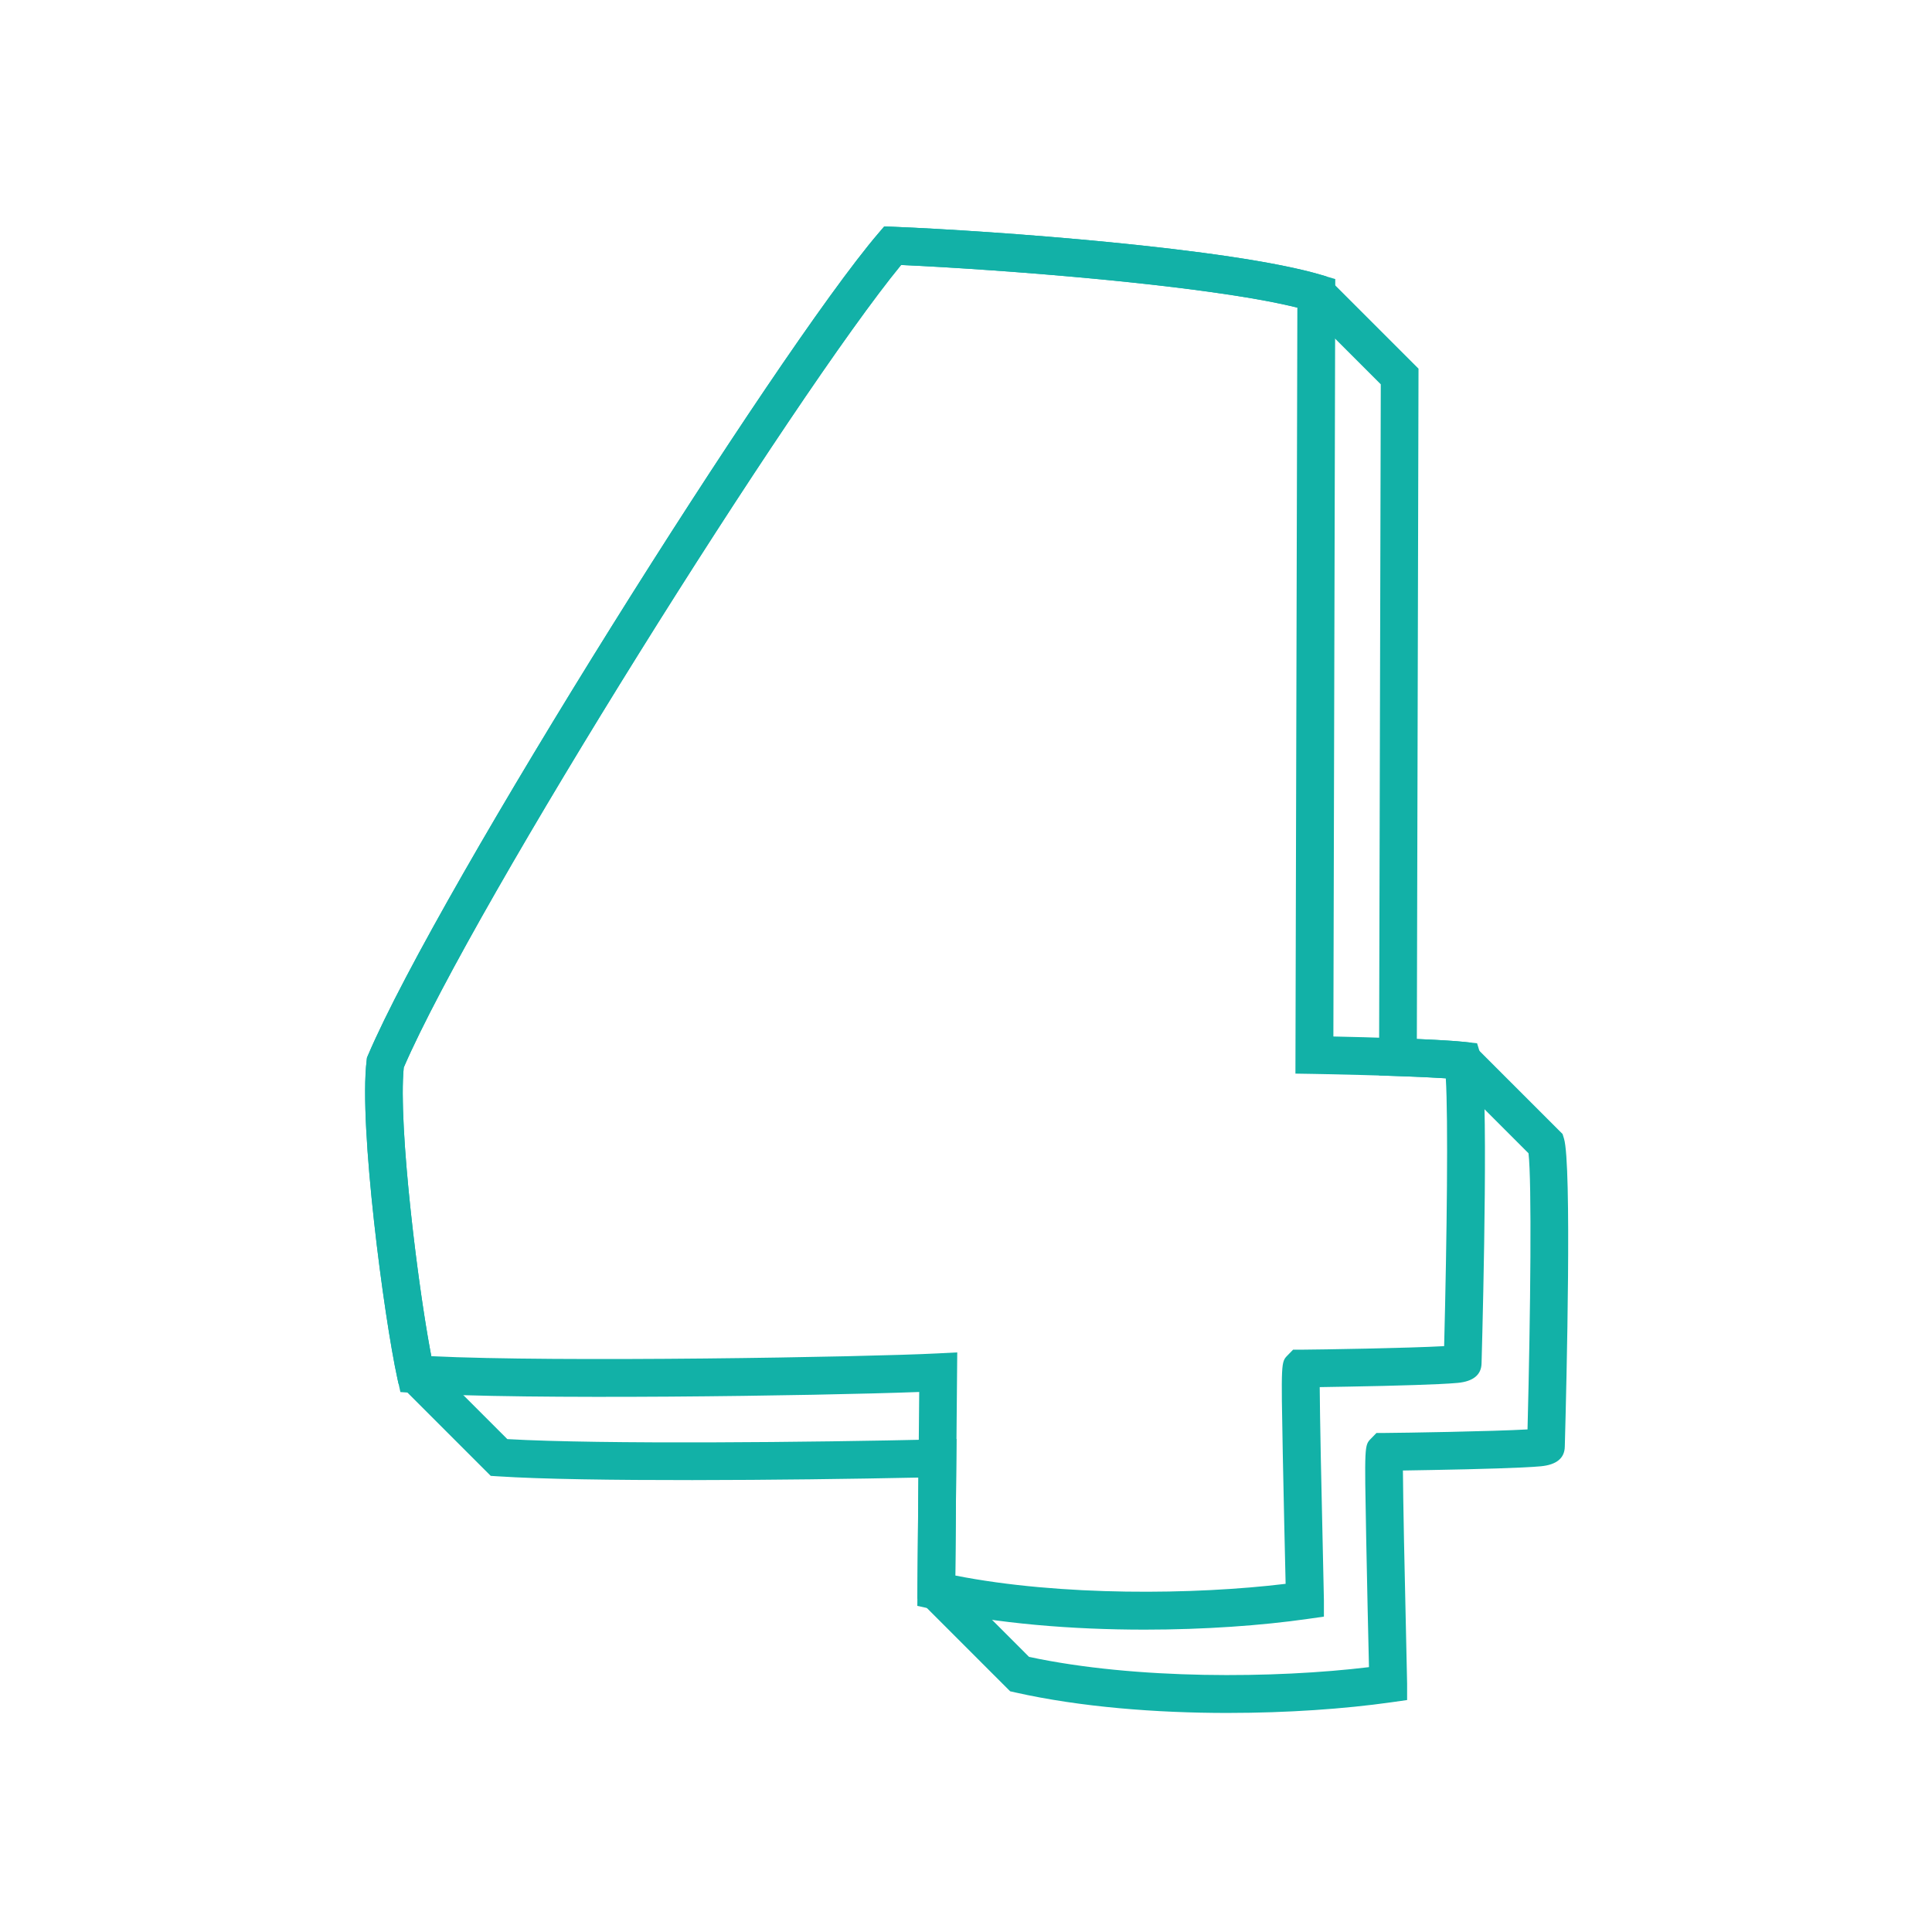<svg xmlns="http://www.w3.org/2000/svg" xmlns:xlink="http://www.w3.org/1999/xlink" width="512" height="512" x="0" y="0" viewBox="0 0 512 512" style="enable-background:new 0 0 512 512" xml:space="preserve" class=""><g><path d="M325.38 453.95c-19 0-39.04-1.56-56.26-5.42l-1.42-.32-24.59-24.59.28-32.05c-34.17.72-88.42 1.18-111.46-.33l-1.88-.12-24.45-24.45-.31-1.43c-3.52-16.1-10.25-66.75-8.13-84.24l.08-.7.28-.65C116.3 235.5 205.76 93.43 232.75 61.85l1.58-1.85 2.43.1c26.68 1.09 89.53 5.65 113.5 12.79l1.21.36 24.45 24.45-.44 177.65c5.79.24 10.03.5 12.65.78l1.76.19 24.21 24.21.37 1.19c2.09 6.79.7 64.13.22 81.62-.04 3.08-2.18 4.84-6.34 5.24-1.19.11-2.84.22-5.04.32-3.56.17-8.51.33-14.71.48-6.3.15-12.63.25-16.81.32.05 7.56.38 24.6.99 50.89.08 3.32.12 5.42.12 5.6v4.34l-4.29.61c-12.19 1.72-27.35 2.81-43.23 2.81zm-52.67-14.86c28.34 6.07 65.32 5.72 90.08 2.72-.01-.32-.01-.65-.02-1-.17-7.48-.5-21.39-.72-33.46-.46-24.33-.46-24.33 1.26-26.09l1.47-1.51h2.11c4.94-.03 28.6-.41 37.92-.94.81-31.62 1.14-65.74.26-73.18l-19.71-19.71c-3.27-.26-8.32-.52-15.06-.75l-4.84-.17.46-183.15-19.7-19.7c-23.03-6.41-81.24-10.75-107.41-11.93C210.55 104.57 125.8 239.35 107 282.89c-1.57 15.63 4.03 60.75 7.75 78.8l19.7 19.69c24.97 1.43 81.29.84 113.87.08l5.16-.12-.33 38.18zm94.24-49.34h-.07zm37.73-6.69v.07-.07z" fill="#12b1a7" opacity="1" data-original="#000000" class=""></path><path d="M303.3 431.87c-19 0-39.04-1.56-56.26-5.42l-3.94-.88.5-56.68c-27.08 1.01-104.76 2.18-133.74.27l-3.75-.25-.8-3.67c-3.52-16.1-10.25-66.75-8.13-84.24l.08-.7.28-.65c18.78-44.15 108.24-186.22 135.23-217.8l1.58-1.85 2.43.1c26.68 1.09 89.53 5.65 113.5 12.79l3.58 1.07-.5 200.72c8.92.19 27.41.67 34.79 1.44l3.29.35.97 3.16c2.09 6.79.7 64.12.22 81.61-.04 3.08-2.17 4.85-6.34 5.24-1.19.11-2.84.22-5.03.32-3.56.17-8.51.33-14.71.48-6.31.15-12.63.25-16.81.32.05 7.56.38 24.6.99 50.89.08 3.32.12 5.41.12 5.59v4.34l-4.29.61c-12.22 1.75-27.38 2.84-43.26 2.84zm-50.14-14.34c27.98 5.52 63.52 5.11 87.54 2.2-.01-.32-.01-.65-.02-.99-.17-7.48-.5-21.39-.73-33.46-.46-24.33-.46-24.33 1.26-26.09l1.47-1.51h2.11c4.94-.03 28.6-.41 37.92-.94.75-29.16 1.09-60.44.44-70.97-11.69-.77-34.66-1.16-34.92-1.17l-4.93-.08.51-202.99c-24.44-6.06-79.71-10.16-105.02-11.31C210.55 104.57 125.8 239.35 107 282.89c-1.5 15.01 3.59 57.2 7.3 76.51 33.24 1.65 115.41.23 134.08-.73l5.3-.27zm91.7-49.86h-.07zm37.74-6.69v.07-.07z" fill="#12b1a7" opacity="1" data-original="#000000" class=""></path></g></svg>